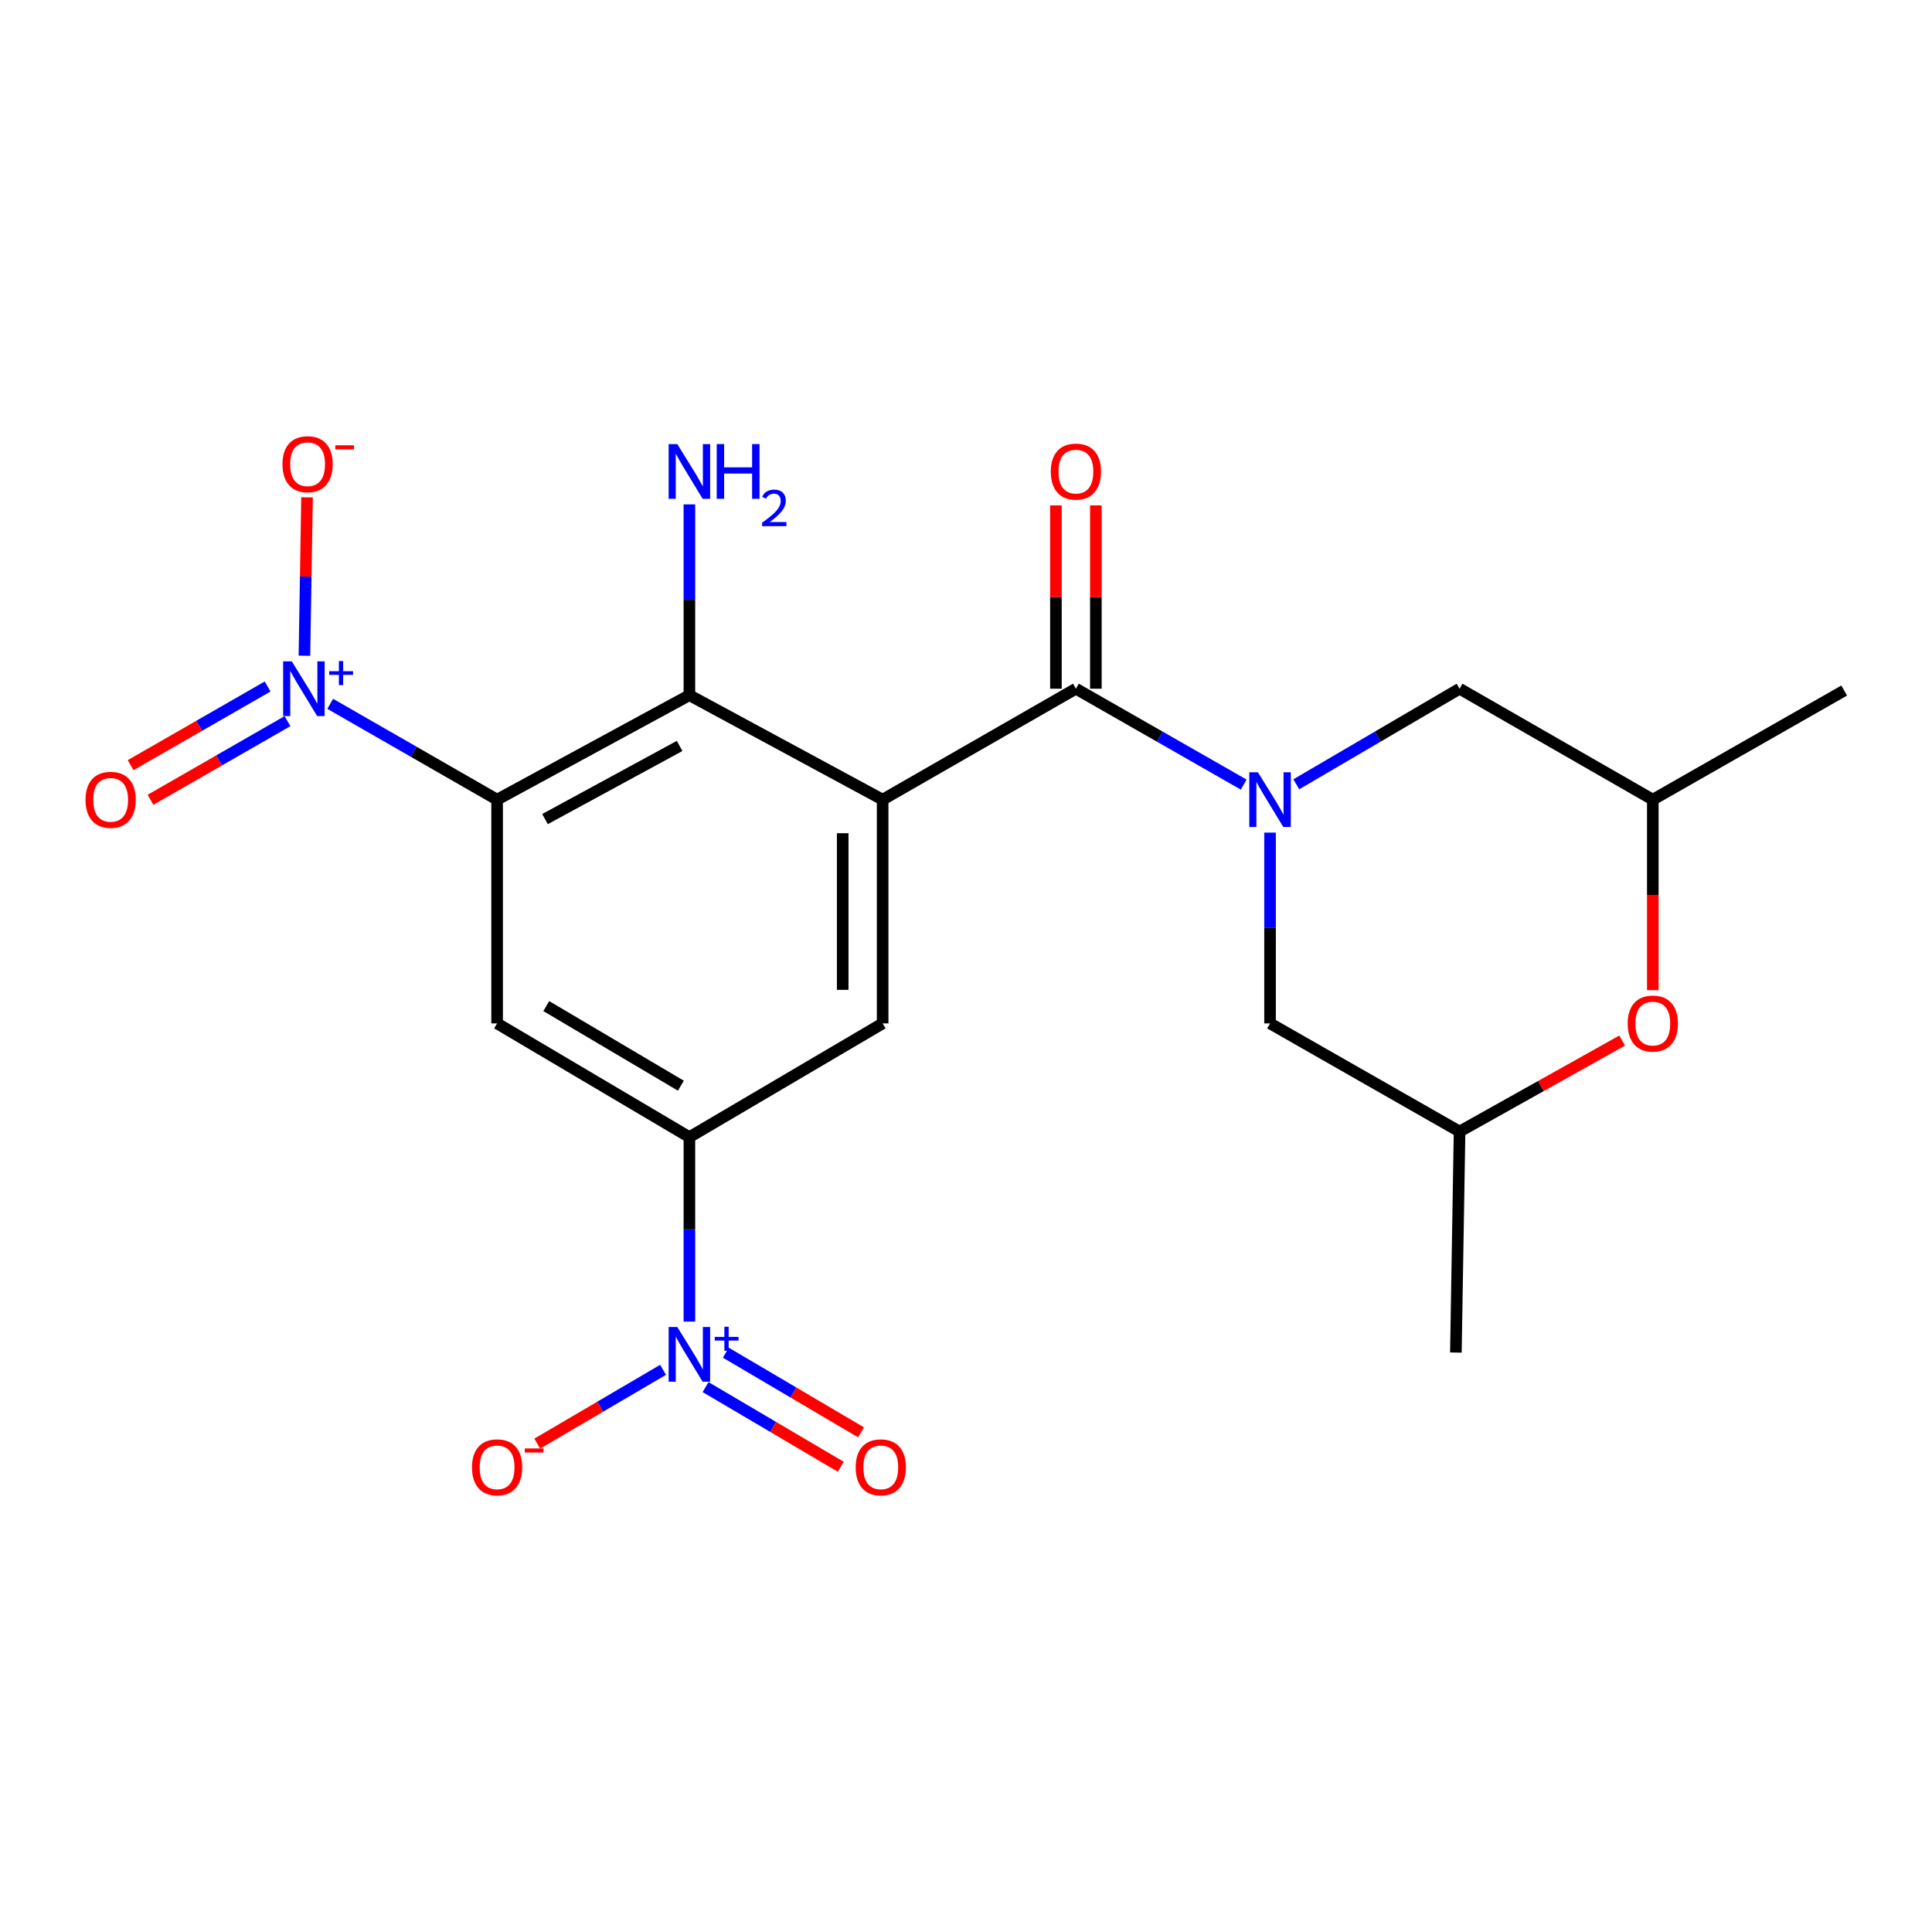 <?xml version='1.0' encoding='iso-8859-1'?>
<svg version='1.1' baseProfile='full'
              xmlns='http://www.w3.org/2000/svg'
                      xmlns:rdkit='http://www.rdkit.org/xml'
                      xmlns:xlink='http://www.w3.org/1999/xlink'
                  xml:space='preserve'
width='1000px' height='1000px' viewBox='0 0 1000 1000'>
<!-- END OF HEADER -->
<rect style='opacity:1.0;fill:#FFFFFF;stroke:none' width='1000' height='1000' x='0' y='0'> </rect>
<path class='bond-1' d='M 456.851,413.903 L 556.883,356.474' style='fill:none;fill-rule:evenodd;stroke:#000000;stroke-width:6px;stroke-linecap:butt;stroke-linejoin:miter;stroke-opacity:1' />
<path class='bond-4' d='M 456.851,413.903 L 356.829,359.828' style='fill:none;fill-rule:evenodd;stroke:#000000;stroke-width:6px;stroke-linecap:butt;stroke-linejoin:miter;stroke-opacity:1' />
<path class='bond-8' d='M 456.851,413.903 L 456.851,529.715' style='fill:none;fill-rule:evenodd;stroke:#000000;stroke-width:6px;stroke-linecap:butt;stroke-linejoin:miter;stroke-opacity:1' />
<path class='bond-8' d='M 436.18,431.275 L 436.18,512.343' style='fill:none;fill-rule:evenodd;stroke:#000000;stroke-width:6px;stroke-linecap:butt;stroke-linejoin:miter;stroke-opacity:1' />
<path class='bond-0' d='M 257.302,413.903 L 356.829,359.828' style='fill:none;fill-rule:evenodd;stroke:#000000;stroke-width:6px;stroke-linecap:butt;stroke-linejoin:miter;stroke-opacity:1' />
<path class='bond-0' d='M 282.099,423.955 L 351.768,386.102' style='fill:none;fill-rule:evenodd;stroke:#000000;stroke-width:6px;stroke-linecap:butt;stroke-linejoin:miter;stroke-opacity:1' />
<path class='bond-3' d='M 257.302,413.903 L 214.109,389.1' style='fill:none;fill-rule:evenodd;stroke:#000000;stroke-width:6px;stroke-linecap:butt;stroke-linejoin:miter;stroke-opacity:1' />
<path class='bond-3' d='M 214.109,389.1 L 170.915,364.297' style='fill:none;fill-rule:evenodd;stroke:#0000FF;stroke-width:6px;stroke-linecap:butt;stroke-linejoin:miter;stroke-opacity:1' />
<path class='bond-22' d='M 257.302,413.903 L 257.302,529.715' style='fill:none;fill-rule:evenodd;stroke:#000000;stroke-width:6px;stroke-linecap:butt;stroke-linejoin:miter;stroke-opacity:1' />
<path class='bond-2' d='M 556.883,356.474 L 600.313,381.293' style='fill:none;fill-rule:evenodd;stroke:#000000;stroke-width:6px;stroke-linecap:butt;stroke-linejoin:miter;stroke-opacity:1' />
<path class='bond-2' d='M 600.313,381.293 L 643.742,406.112' style='fill:none;fill-rule:evenodd;stroke:#0000FF;stroke-width:6px;stroke-linecap:butt;stroke-linejoin:miter;stroke-opacity:1' />
<path class='bond-16' d='M 567.219,356.474 L 567.219,309.031' style='fill:none;fill-rule:evenodd;stroke:#000000;stroke-width:6px;stroke-linecap:butt;stroke-linejoin:miter;stroke-opacity:1' />
<path class='bond-16' d='M 567.219,309.031 L 567.219,261.588' style='fill:none;fill-rule:evenodd;stroke:#FF0000;stroke-width:6px;stroke-linecap:butt;stroke-linejoin:miter;stroke-opacity:1' />
<path class='bond-16' d='M 546.548,356.474 L 546.548,309.031' style='fill:none;fill-rule:evenodd;stroke:#000000;stroke-width:6px;stroke-linecap:butt;stroke-linejoin:miter;stroke-opacity:1' />
<path class='bond-16' d='M 546.548,309.031 L 546.548,261.588' style='fill:none;fill-rule:evenodd;stroke:#FF0000;stroke-width:6px;stroke-linecap:butt;stroke-linejoin:miter;stroke-opacity:1' />
<path class='bond-10' d='M 657.375,430.959 L 657.375,480.337' style='fill:none;fill-rule:evenodd;stroke:#0000FF;stroke-width:6px;stroke-linecap:butt;stroke-linejoin:miter;stroke-opacity:1' />
<path class='bond-10' d='M 657.375,480.337 L 657.375,529.715' style='fill:none;fill-rule:evenodd;stroke:#000000;stroke-width:6px;stroke-linecap:butt;stroke-linejoin:miter;stroke-opacity:1' />
<path class='bond-11' d='M 670.957,405.952 L 713.212,381.213' style='fill:none;fill-rule:evenodd;stroke:#0000FF;stroke-width:6px;stroke-linecap:butt;stroke-linejoin:miter;stroke-opacity:1' />
<path class='bond-11' d='M 713.212,381.213 L 755.468,356.474' style='fill:none;fill-rule:evenodd;stroke:#000000;stroke-width:6px;stroke-linecap:butt;stroke-linejoin:miter;stroke-opacity:1' />
<path class='bond-12' d='M 157.574,339.407 L 158.249,298.42' style='fill:none;fill-rule:evenodd;stroke:#0000FF;stroke-width:6px;stroke-linecap:butt;stroke-linejoin:miter;stroke-opacity:1' />
<path class='bond-12' d='M 158.249,298.42 L 158.925,257.433' style='fill:none;fill-rule:evenodd;stroke:#FF0000;stroke-width:6px;stroke-linecap:butt;stroke-linejoin:miter;stroke-opacity:1' />
<path class='bond-14' d='M 138.522,355.334 L 103.069,375.69' style='fill:none;fill-rule:evenodd;stroke:#0000FF;stroke-width:6px;stroke-linecap:butt;stroke-linejoin:miter;stroke-opacity:1' />
<path class='bond-14' d='M 103.069,375.69 L 67.615,396.046' style='fill:none;fill-rule:evenodd;stroke:#FF0000;stroke-width:6px;stroke-linecap:butt;stroke-linejoin:miter;stroke-opacity:1' />
<path class='bond-14' d='M 148.815,373.259 L 113.361,393.616' style='fill:none;fill-rule:evenodd;stroke:#0000FF;stroke-width:6px;stroke-linecap:butt;stroke-linejoin:miter;stroke-opacity:1' />
<path class='bond-14' d='M 113.361,393.616 L 77.908,413.972' style='fill:none;fill-rule:evenodd;stroke:#FF0000;stroke-width:6px;stroke-linecap:butt;stroke-linejoin:miter;stroke-opacity:1' />
<path class='bond-19' d='M 356.829,359.828 L 356.829,310.45' style='fill:none;fill-rule:evenodd;stroke:#000000;stroke-width:6px;stroke-linecap:butt;stroke-linejoin:miter;stroke-opacity:1' />
<path class='bond-19' d='M 356.829,310.45 L 356.829,261.072' style='fill:none;fill-rule:evenodd;stroke:#0000FF;stroke-width:6px;stroke-linecap:butt;stroke-linejoin:miter;stroke-opacity:1' />
<path class='bond-5' d='M 356.829,684.054 L 356.829,636.317' style='fill:none;fill-rule:evenodd;stroke:#0000FF;stroke-width:6px;stroke-linecap:butt;stroke-linejoin:miter;stroke-opacity:1' />
<path class='bond-5' d='M 356.829,636.317 L 356.829,588.579' style='fill:none;fill-rule:evenodd;stroke:#000000;stroke-width:6px;stroke-linecap:butt;stroke-linejoin:miter;stroke-opacity:1' />
<path class='bond-13' d='M 343.205,709.018 L 310.642,728.119' style='fill:none;fill-rule:evenodd;stroke:#0000FF;stroke-width:6px;stroke-linecap:butt;stroke-linejoin:miter;stroke-opacity:1' />
<path class='bond-13' d='M 310.642,728.119 L 278.078,747.22' style='fill:none;fill-rule:evenodd;stroke:#FF0000;stroke-width:6px;stroke-linecap:butt;stroke-linejoin:miter;stroke-opacity:1' />
<path class='bond-15' d='M 365.197,717.953 L 400.184,738.571' style='fill:none;fill-rule:evenodd;stroke:#0000FF;stroke-width:6px;stroke-linecap:butt;stroke-linejoin:miter;stroke-opacity:1' />
<path class='bond-15' d='M 400.184,738.571 L 435.171,759.189' style='fill:none;fill-rule:evenodd;stroke:#FF0000;stroke-width:6px;stroke-linecap:butt;stroke-linejoin:miter;stroke-opacity:1' />
<path class='bond-15' d='M 375.691,700.145 L 410.678,720.763' style='fill:none;fill-rule:evenodd;stroke:#0000FF;stroke-width:6px;stroke-linecap:butt;stroke-linejoin:miter;stroke-opacity:1' />
<path class='bond-15' d='M 410.678,720.763 L 445.665,741.381' style='fill:none;fill-rule:evenodd;stroke:#FF0000;stroke-width:6px;stroke-linecap:butt;stroke-linejoin:miter;stroke-opacity:1' />
<path class='bond-6' d='M 257.302,529.715 L 356.829,588.579' style='fill:none;fill-rule:evenodd;stroke:#000000;stroke-width:6px;stroke-linecap:butt;stroke-linejoin:miter;stroke-opacity:1' />
<path class='bond-6' d='M 282.754,520.753 L 352.423,561.958' style='fill:none;fill-rule:evenodd;stroke:#000000;stroke-width:6px;stroke-linecap:butt;stroke-linejoin:miter;stroke-opacity:1' />
<path class='bond-7' d='M 356.829,588.579 L 456.851,529.715' style='fill:none;fill-rule:evenodd;stroke:#000000;stroke-width:6px;stroke-linecap:butt;stroke-linejoin:miter;stroke-opacity:1' />
<path class='bond-9' d='M 855.489,512.499 L 855.489,463.201' style='fill:none;fill-rule:evenodd;stroke:#FF0000;stroke-width:6px;stroke-linecap:butt;stroke-linejoin:miter;stroke-opacity:1' />
<path class='bond-9' d='M 855.489,463.201 L 855.489,413.903' style='fill:none;fill-rule:evenodd;stroke:#000000;stroke-width:6px;stroke-linecap:butt;stroke-linejoin:miter;stroke-opacity:1' />
<path class='bond-23' d='M 839.623,538.595 L 797.545,562.146' style='fill:none;fill-rule:evenodd;stroke:#FF0000;stroke-width:6px;stroke-linecap:butt;stroke-linejoin:miter;stroke-opacity:1' />
<path class='bond-23' d='M 797.545,562.146 L 755.468,585.697' style='fill:none;fill-rule:evenodd;stroke:#000000;stroke-width:6px;stroke-linecap:butt;stroke-linejoin:miter;stroke-opacity:1' />
<path class='bond-17' d='M 657.375,529.715 L 755.468,585.697' style='fill:none;fill-rule:evenodd;stroke:#000000;stroke-width:6px;stroke-linecap:butt;stroke-linejoin:miter;stroke-opacity:1' />
<path class='bond-18' d='M 755.468,356.474 L 855.489,413.903' style='fill:none;fill-rule:evenodd;stroke:#000000;stroke-width:6px;stroke-linecap:butt;stroke-linejoin:miter;stroke-opacity:1' />
<path class='bond-20' d='M 755.468,585.697 L 753.561,700.084' style='fill:none;fill-rule:evenodd;stroke:#000000;stroke-width:6px;stroke-linecap:butt;stroke-linejoin:miter;stroke-opacity:1' />
<path class='bond-21' d='M 855.489,413.903 L 954.545,357.428' style='fill:none;fill-rule:evenodd;stroke:#000000;stroke-width:6px;stroke-linecap:butt;stroke-linejoin:miter;stroke-opacity:1' />
<path  class='atom-3' d='M 651.115 399.743
L 660.395 414.743
Q 661.315 416.223, 662.795 418.903
Q 664.275 421.583, 664.355 421.743
L 664.355 399.743
L 668.115 399.743
L 668.115 428.063
L 664.235 428.063
L 654.275 411.663
Q 653.115 409.743, 651.875 407.543
Q 650.675 405.343, 650.315 404.663
L 650.315 428.063
L 646.635 428.063
L 646.635 399.743
L 651.115 399.743
' fill='#0000FF'/>
<path  class='atom-4' d='M 151.032 342.314
L 160.312 357.314
Q 161.232 358.794, 162.712 361.474
Q 164.192 364.154, 164.272 364.314
L 164.272 342.314
L 168.032 342.314
L 168.032 370.634
L 164.152 370.634
L 154.192 354.234
Q 153.032 352.314, 151.792 350.114
Q 150.592 347.914, 150.232 347.234
L 150.232 370.634
L 146.552 370.634
L 146.552 342.314
L 151.032 342.314
' fill='#0000FF'/>
<path  class='atom-4' d='M 170.408 347.419
L 175.398 347.419
L 175.398 342.166
L 177.615 342.166
L 177.615 347.419
L 182.737 347.419
L 182.737 349.32
L 177.615 349.32
L 177.615 354.6
L 175.398 354.6
L 175.398 349.32
L 170.408 349.32
L 170.408 347.419
' fill='#0000FF'/>
<path  class='atom-6' d='M 350.569 686.865
L 359.849 701.865
Q 360.769 703.345, 362.249 706.025
Q 363.729 708.705, 363.809 708.865
L 363.809 686.865
L 367.569 686.865
L 367.569 715.185
L 363.689 715.185
L 353.729 698.785
Q 352.569 696.865, 351.329 694.665
Q 350.129 692.465, 349.769 691.785
L 349.769 715.185
L 346.089 715.185
L 346.089 686.865
L 350.569 686.865
' fill='#0000FF'/>
<path  class='atom-6' d='M 369.945 691.97
L 374.935 691.97
L 374.935 686.717
L 377.153 686.717
L 377.153 691.97
L 382.274 691.97
L 382.274 693.871
L 377.153 693.871
L 377.153 699.151
L 374.935 699.151
L 374.935 693.871
L 369.945 693.871
L 369.945 691.97
' fill='#0000FF'/>
<path  class='atom-10' d='M 842.489 529.795
Q 842.489 522.995, 845.849 519.195
Q 849.209 515.395, 855.489 515.395
Q 861.769 515.395, 865.129 519.195
Q 868.489 522.995, 868.489 529.795
Q 868.489 536.675, 865.089 540.595
Q 861.689 544.475, 855.489 544.475
Q 849.249 544.475, 845.849 540.595
Q 842.489 536.715, 842.489 529.795
M 855.489 541.275
Q 859.809 541.275, 862.129 538.395
Q 864.489 535.475, 864.489 529.795
Q 864.489 524.235, 862.129 521.435
Q 859.809 518.595, 855.489 518.595
Q 851.169 518.595, 848.809 521.395
Q 846.489 524.195, 846.489 529.795
Q 846.489 535.515, 848.809 538.395
Q 851.169 541.275, 855.489 541.275
' fill='#FF0000'/>
<path  class='atom-13' d='M 146.21 240.273
Q 146.21 233.473, 149.57 229.673
Q 152.93 225.873, 159.21 225.873
Q 165.49 225.873, 168.85 229.673
Q 172.21 233.473, 172.21 240.273
Q 172.21 247.153, 168.81 251.073
Q 165.41 254.953, 159.21 254.953
Q 152.97 254.953, 149.57 251.073
Q 146.21 247.193, 146.21 240.273
M 159.21 251.753
Q 163.53 251.753, 165.85 248.873
Q 168.21 245.953, 168.21 240.273
Q 168.21 234.713, 165.85 231.913
Q 163.53 229.073, 159.21 229.073
Q 154.89 229.073, 152.53 231.873
Q 150.21 234.673, 150.21 240.273
Q 150.21 245.993, 152.53 248.873
Q 154.89 251.753, 159.21 251.753
' fill='#FF0000'/>
<path  class='atom-13' d='M 173.53 230.495
L 183.219 230.495
L 183.219 232.607
L 173.53 232.607
L 173.53 230.495
' fill='#FF0000'/>
<path  class='atom-14' d='M 244.302 759.488
Q 244.302 752.688, 247.662 748.888
Q 251.022 745.088, 257.302 745.088
Q 263.582 745.088, 266.942 748.888
Q 270.302 752.688, 270.302 759.488
Q 270.302 766.368, 266.902 770.288
Q 263.502 774.168, 257.302 774.168
Q 251.062 774.168, 247.662 770.288
Q 244.302 766.408, 244.302 759.488
M 257.302 770.968
Q 261.622 770.968, 263.942 768.088
Q 266.302 765.168, 266.302 759.488
Q 266.302 753.928, 263.942 751.128
Q 261.622 748.288, 257.302 748.288
Q 252.982 748.288, 250.622 751.088
Q 248.302 753.888, 248.302 759.488
Q 248.302 765.208, 250.622 768.088
Q 252.982 770.968, 257.302 770.968
' fill='#FF0000'/>
<path  class='atom-14' d='M 271.622 749.71
L 281.311 749.71
L 281.311 751.822
L 271.622 751.822
L 271.622 749.71
' fill='#FF0000'/>
<path  class='atom-15' d='M 44.271 413.983
Q 44.271 407.183, 47.631 403.383
Q 50.991 399.583, 57.271 399.583
Q 63.551 399.583, 66.911 403.383
Q 70.271 407.183, 70.271 413.983
Q 70.271 420.863, 66.871 424.783
Q 63.471 428.663, 57.271 428.663
Q 51.031 428.663, 47.631 424.783
Q 44.271 420.903, 44.271 413.983
M 57.271 425.463
Q 61.591 425.463, 63.911 422.583
Q 66.271 419.663, 66.271 413.983
Q 66.271 408.423, 63.911 405.623
Q 61.591 402.783, 57.271 402.783
Q 52.951 402.783, 50.591 405.583
Q 48.271 408.383, 48.271 413.983
Q 48.271 419.703, 50.591 422.583
Q 52.951 425.463, 57.271 425.463
' fill='#FF0000'/>
<path  class='atom-16' d='M 442.897 759.488
Q 442.897 752.688, 446.257 748.888
Q 449.617 745.088, 455.897 745.088
Q 462.177 745.088, 465.537 748.888
Q 468.897 752.688, 468.897 759.488
Q 468.897 766.368, 465.497 770.288
Q 462.097 774.168, 455.897 774.168
Q 449.657 774.168, 446.257 770.288
Q 442.897 766.408, 442.897 759.488
M 455.897 770.968
Q 460.217 770.968, 462.537 768.088
Q 464.897 765.168, 464.897 759.488
Q 464.897 753.928, 462.537 751.128
Q 460.217 748.288, 455.897 748.288
Q 451.577 748.288, 449.217 751.088
Q 446.897 753.888, 446.897 759.488
Q 446.897 765.208, 449.217 768.088
Q 451.577 770.968, 455.897 770.968
' fill='#FF0000'/>
<path  class='atom-17' d='M 543.883 244.097
Q 543.883 237.297, 547.243 233.497
Q 550.603 229.697, 556.883 229.697
Q 563.163 229.697, 566.523 233.497
Q 569.883 237.297, 569.883 244.097
Q 569.883 250.977, 566.483 254.897
Q 563.083 258.777, 556.883 258.777
Q 550.643 258.777, 547.243 254.897
Q 543.883 251.017, 543.883 244.097
M 556.883 255.577
Q 561.203 255.577, 563.523 252.697
Q 565.883 249.777, 565.883 244.097
Q 565.883 238.537, 563.523 235.737
Q 561.203 232.897, 556.883 232.897
Q 552.563 232.897, 550.203 235.697
Q 547.883 238.497, 547.883 244.097
Q 547.883 249.817, 550.203 252.697
Q 552.563 255.577, 556.883 255.577
' fill='#FF0000'/>
<path  class='atom-20' d='M 350.569 229.857
L 359.849 244.857
Q 360.769 246.337, 362.249 249.017
Q 363.729 251.697, 363.809 251.857
L 363.809 229.857
L 367.569 229.857
L 367.569 258.177
L 363.689 258.177
L 353.729 241.777
Q 352.569 239.857, 351.329 237.657
Q 350.129 235.457, 349.769 234.777
L 349.769 258.177
L 346.089 258.177
L 346.089 229.857
L 350.569 229.857
' fill='#0000FF'/>
<path  class='atom-20' d='M 370.969 229.857
L 374.809 229.857
L 374.809 241.897
L 389.289 241.897
L 389.289 229.857
L 393.129 229.857
L 393.129 258.177
L 389.289 258.177
L 389.289 245.097
L 374.809 245.097
L 374.809 258.177
L 370.969 258.177
L 370.969 229.857
' fill='#0000FF'/>
<path  class='atom-20' d='M 394.502 257.183
Q 395.189 255.414, 396.825 254.437
Q 398.462 253.434, 400.733 253.434
Q 403.557 253.434, 405.141 254.965
Q 406.725 256.497, 406.725 259.216
Q 406.725 261.988, 404.666 264.575
Q 402.633 267.162, 398.409 270.225
L 407.042 270.225
L 407.042 272.337
L 394.449 272.337
L 394.449 270.568
Q 397.934 268.086, 399.993 266.238
Q 402.079 264.39, 403.082 262.727
Q 404.085 261.064, 404.085 259.348
Q 404.085 257.553, 403.188 256.549
Q 402.29 255.546, 400.733 255.546
Q 399.228 255.546, 398.225 256.153
Q 397.221 256.761, 396.509 258.107
L 394.502 257.183
' fill='#0000FF'/>
</svg>
